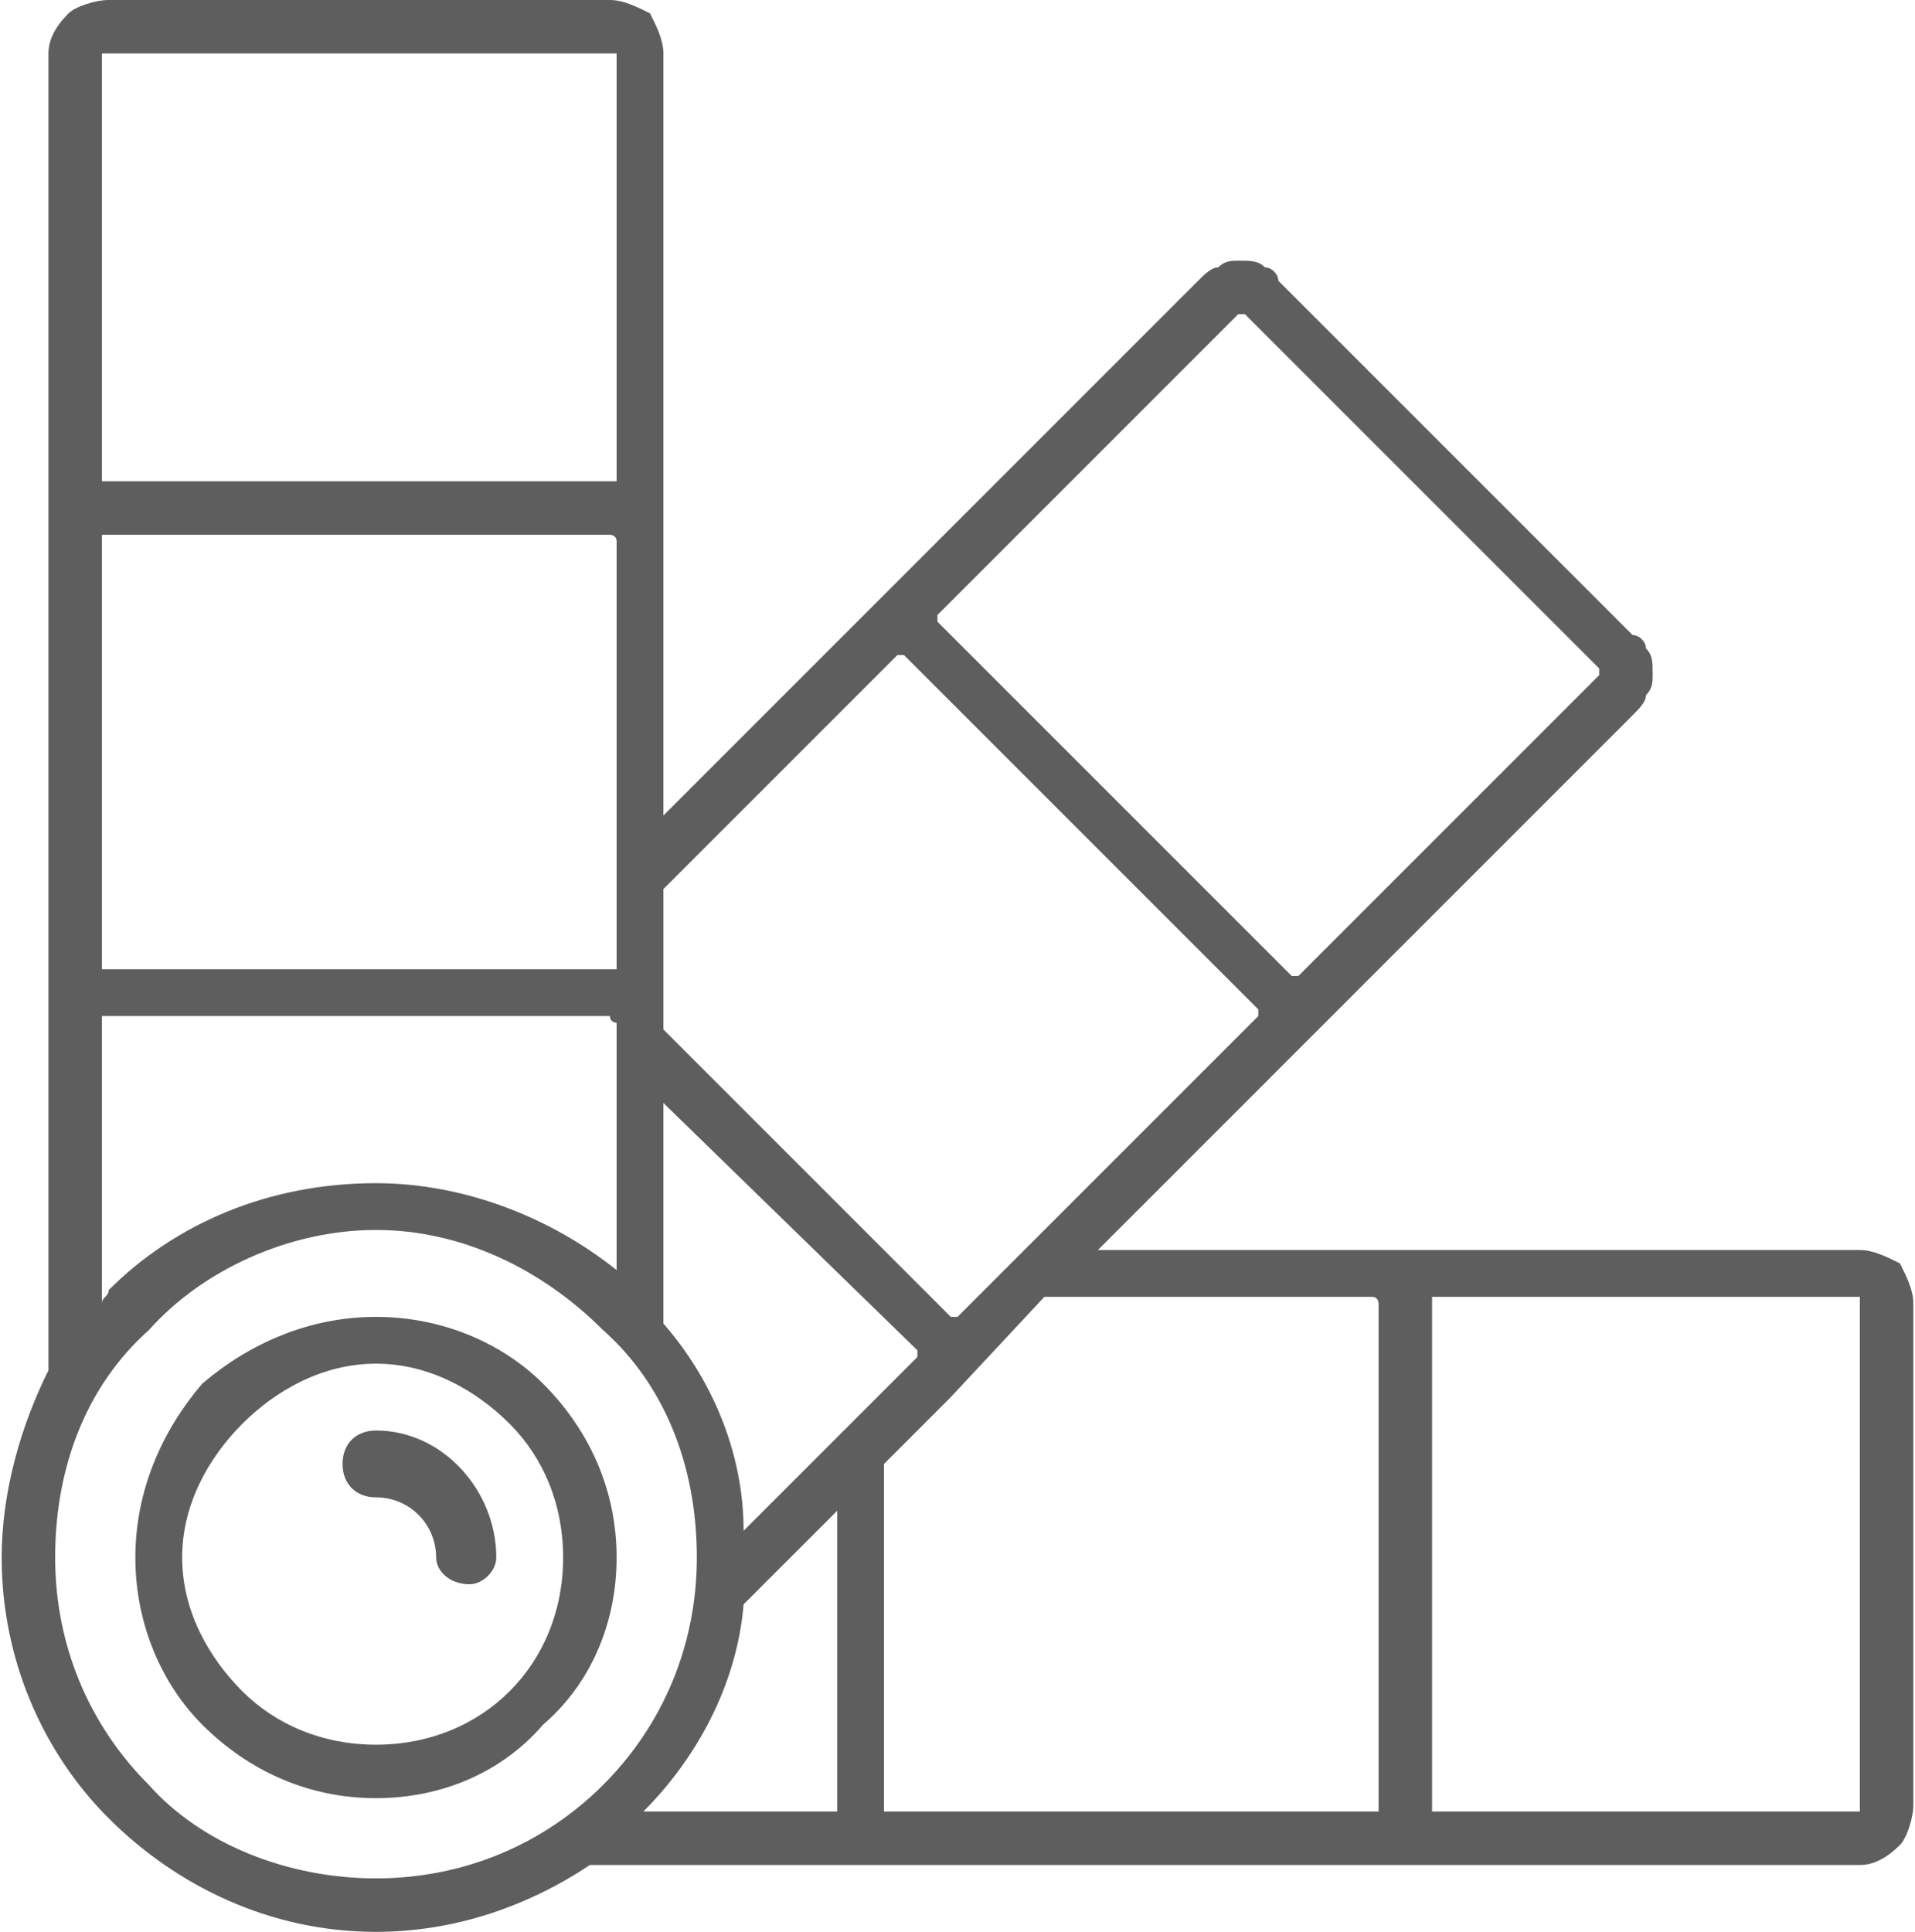 <?xml version="1.0" encoding="UTF-8"?> <!-- Creator: CorelDRAW X7 --> <svg xmlns="http://www.w3.org/2000/svg" xmlns:xlink="http://www.w3.org/1999/xlink" xml:space="preserve" width="18.906mm" height="19.071mm" style="shape-rendering:geometricPrecision; text-rendering:geometricPrecision; image-rendering:optimizeQuality; fill-rule:evenodd; clip-rule:evenodd" viewBox="0 0 286 289"> <defs> <style type="text/css"> <![CDATA[ .fil0 {fill:#5E5E5E;fill-rule:nonzero} ]]> </style> </defs> <g id="Слой_x0020_1">  <path class="fil0" d="M278 194l-64 0c0,1 0,1 0,1l0 0 0 75c0,0 0,1 0,1l64 0c0,0 0,0 0,0l0 0c0,0 0,-1 0,-1l0 -75c0,0 0,0 0,0l0 0c0,0 0,-1 0,-1zm-208 43c-3,0 -5,-2 -5,-4 0,-5 -4,-9 -9,-9 -3,0 -5,-2 -5,-5 0,-3 2,-5 5,-5 10,0 18,9 18,19 0,2 -2,4 -4,4zm-14 -33c-8,0 -15,4 -20,9 -5,5 -9,12 -9,20 0,8 4,15 9,20 5,5 12,8 20,8 8,0 15,-3 20,-8 5,-5 8,-12 8,-20 0,-8 -3,-15 -8,-20 -5,-5 -12,-9 -20,-9zm-26 3c7,-6 16,-10 26,-10 10,0 19,4 25,10 7,7 11,16 11,26 0,10 -4,19 -11,25 -6,7 -15,11 -25,11 -10,0 -19,-4 -26,-11 -6,-6 -10,-15 -10,-25 0,-10 4,-19 10,-26zm26 -23c-13,0 -26,6 -34,15 -9,8 -14,20 -14,34 0,13 5,25 14,34 8,9 21,14 34,14 13,0 25,-5 34,-14 9,-9 14,-21 14,-34 0,-14 -5,-26 -14,-34 -9,-9 -21,-15 -34,-15zm-40 9c10,-10 24,-16 40,-16 13,0 26,5 36,13l0 -22 0 -7 0 -8 0 0c0,0 -1,0 -1,-1l0 0c0,0 0,0 0,0l-75 0c0,0 -1,0 -1,0l0 0c0,1 0,1 0,1l0 0 0 8 0 7 0 27c0,-1 1,-1 1,-2zm83 5c7,8 12,19 12,31l26 -26 0 0c0,0 0,0 0,0 0,0 0,-1 0,-1l0 0 -38 -37 0 33zm12 42c-1,12 -7,23 -15,31l29 0c0,0 0,-1 0,-1l0 -44 -8 8 -6 6zm-23 39c-9,6 -20,10 -32,10 -16,0 -30,-7 -40,-17 -10,-10 -16,-24 -16,-39 0,-10 3,-20 7,-28l0 -52 0 0 0 -72 0 -73c0,-2 1,-4 3,-6l0 0c1,-1 4,-2 6,-2l75 0c2,0 4,1 6,2l0 0c1,2 2,4 2,6l0 73 0 41 29 -29 0 0 51 -51c1,-1 2,-2 3,-2 1,-1 2,-1 3,-1 2,0 3,0 4,1 1,0 2,1 2,2l53 53 0 0c1,0 2,1 2,2l0 0c1,1 1,2 1,4 0,1 0,2 -1,3 0,1 -1,2 -2,3l-76 76 -4 4 41 0 73 0c2,0 4,1 6,2l0 0c1,2 2,4 2,6l0 75c0,2 -1,5 -2,6l0 0 0 0c-2,2 -4,3 -6,3l-73 0 -72 0 -45 0zm3 -271l-75 0c0,0 -1,0 -1,0l0 0c0,0 0,0 0,0l0 64c0,0 1,0 1,0l75 0c0,0 0,0 1,0l0 -64c0,0 -1,0 -1,0l0 0c0,0 0,0 0,0zm-75 137l75 0c0,0 0,0 1,0l0 -64c0,-1 -1,-1 -1,-1l0 0c0,0 0,0 0,0l-75 0c0,0 -1,0 -1,0l0 0c0,0 0,0 0,1l0 64c0,0 1,0 1,0zm83 -12l0 20 0 0 0 1 43 43 0 0c0,0 1,0 1,0l19 -19 26 -26c0,0 0,0 0,0l0 0c0,0 0,0 0,0l0 0c0,0 0,-1 0,-1 0,0 0,0 0,0l-53 -53c0,0 0,0 0,0l0 0c0,0 -1,0 -1,0 0,0 0,0 0,0l0 0c0,0 0,0 0,0l0 0 -35 35zm57 61l-14 15 0 0 0 0 -10 10 0 51c0,0 0,1 0,1l0 0c1,0 1,0 1,0l72 0c1,0 1,0 1,0l0 0c0,0 0,-1 0,-1l0 -75 0 0c0,0 0,0 0,0 0,0 0,-1 -1,-1l-49 0zm83 -94l-53 -53c0,0 0,0 0,0 0,0 0,0 -1,0 0,0 0,0 0,0 0,0 0,0 0,0l-45 45c0,0 0,1 0,1l53 53c0,0 1,0 1,0l45 -45c0,0 0,0 0,0 0,0 0,0 0,0 0,-1 0,-1 0,-1l0 0c0,0 0,0 0,0l0 0z"></path> </g> </svg> 